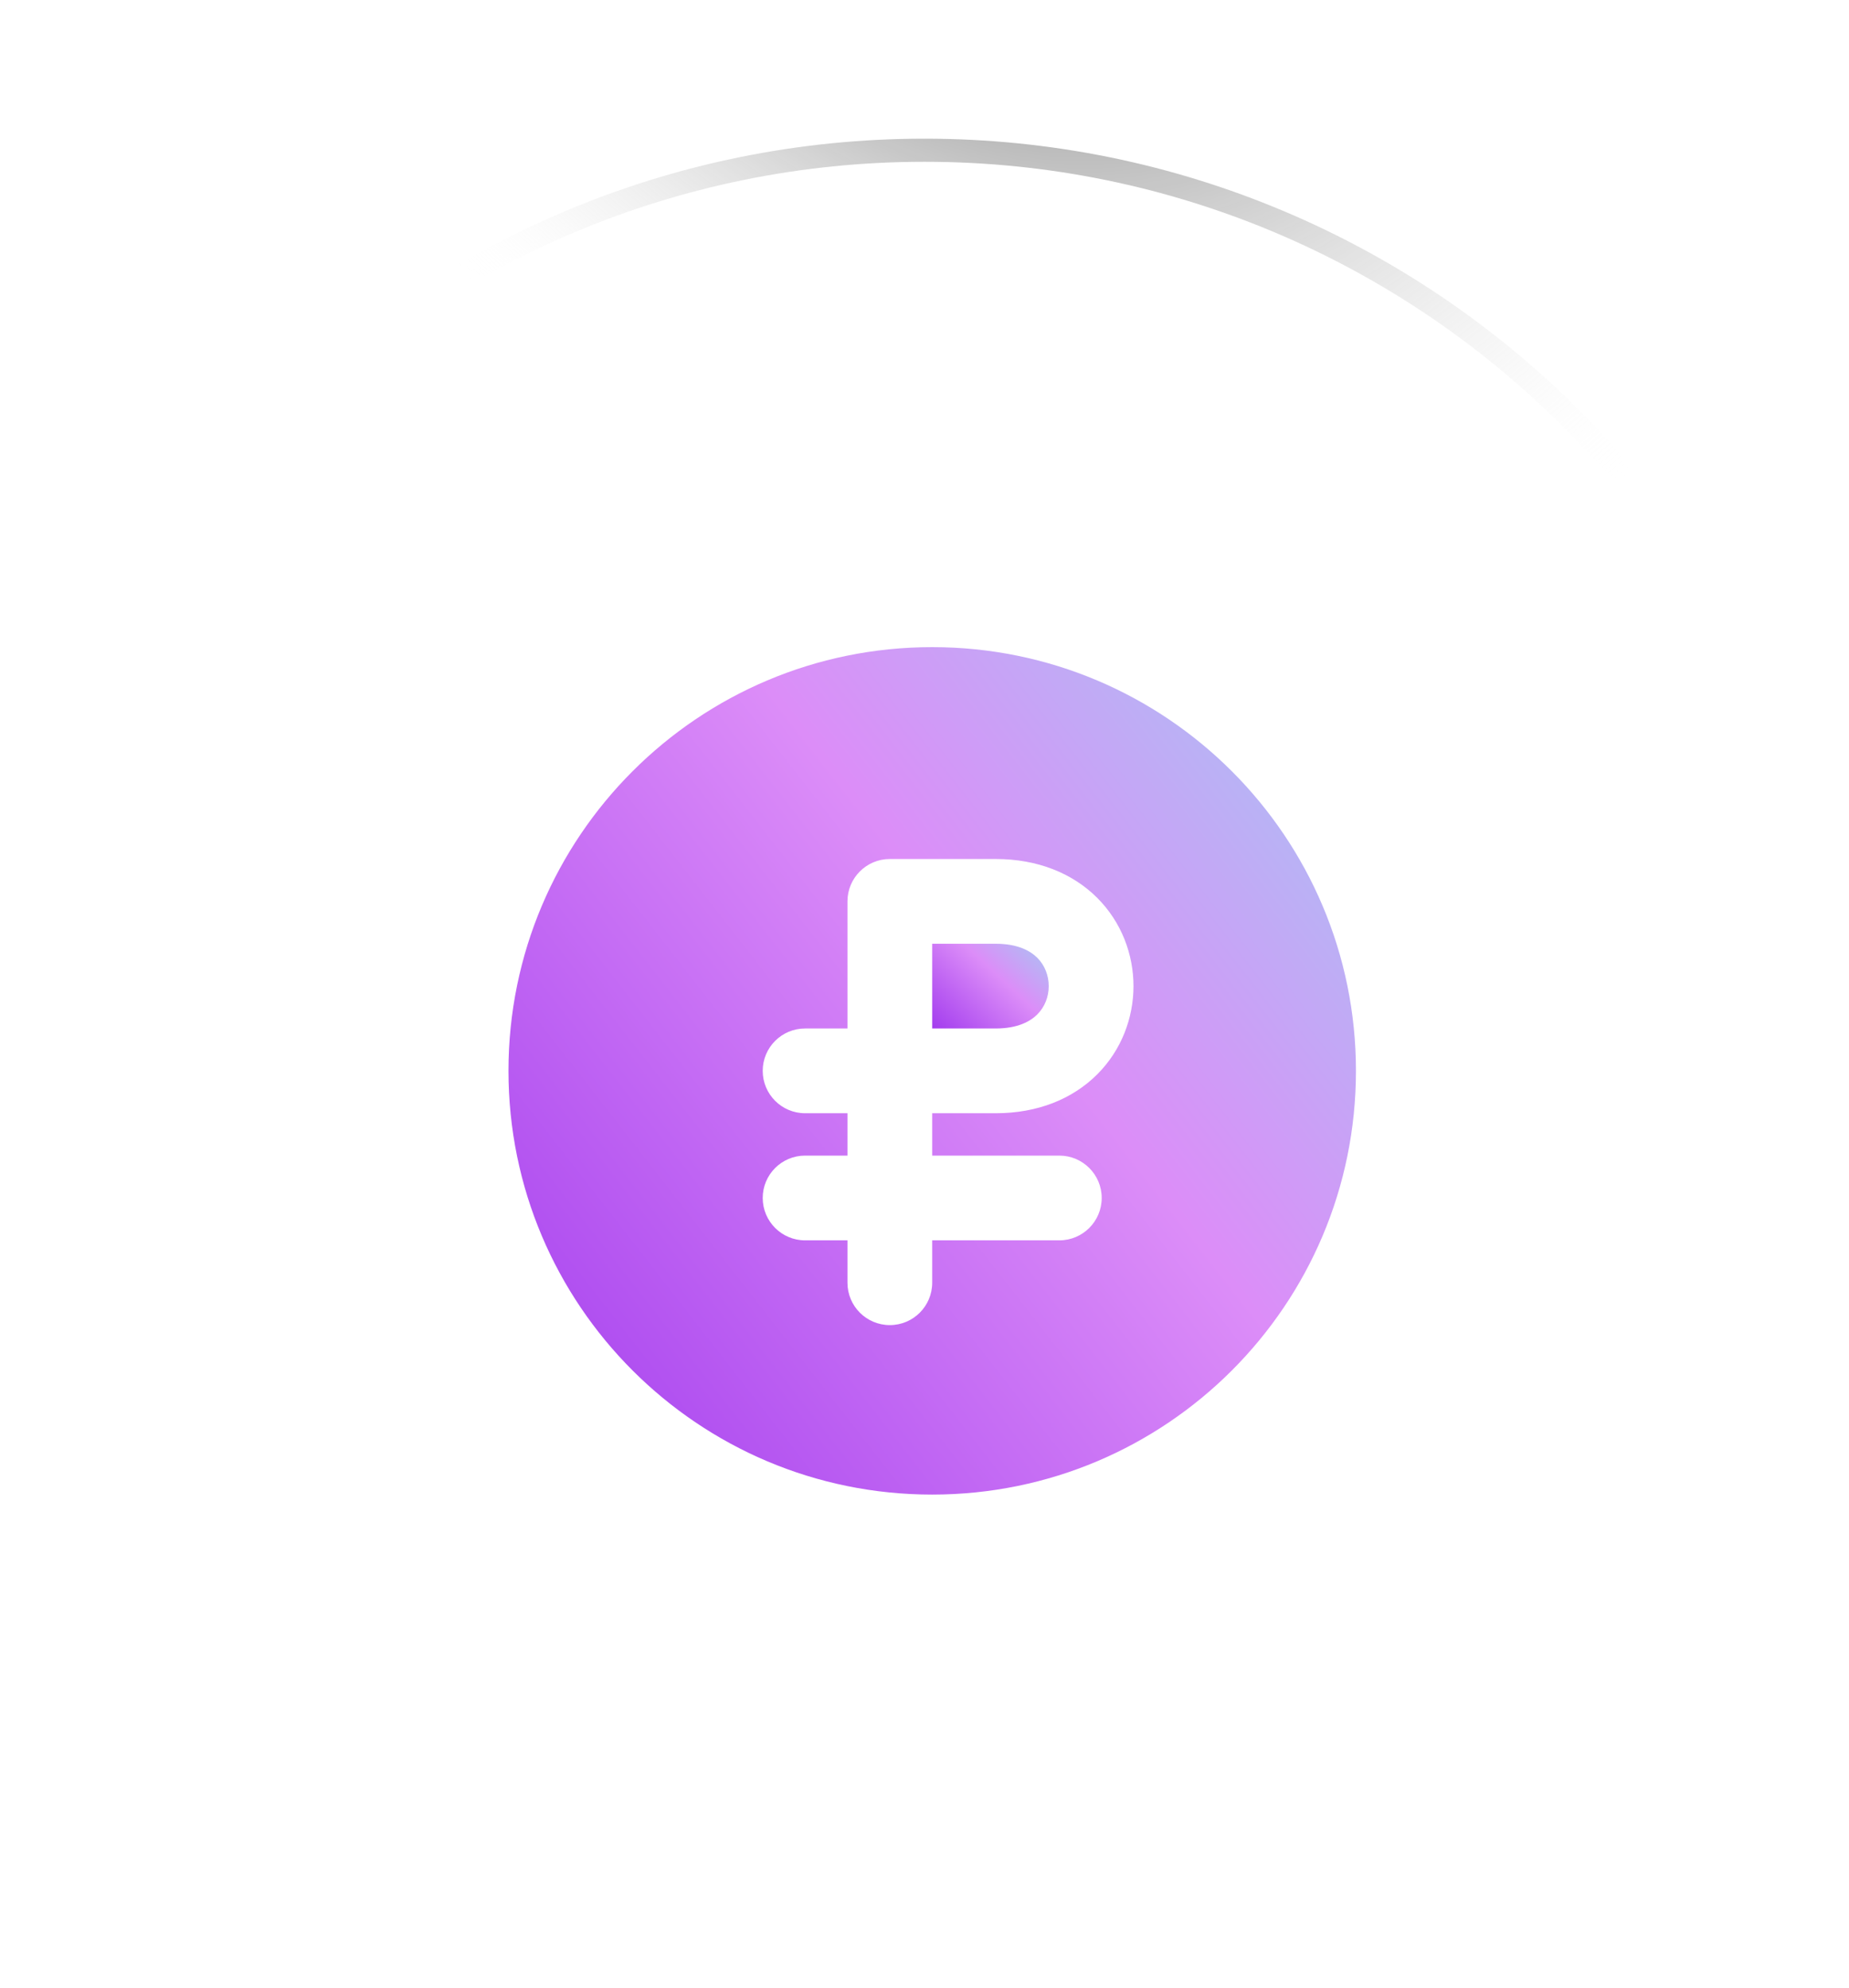 <svg width="80" height="86" viewBox="0 0 80 86" fill="none" xmlns="http://www.w3.org/2000/svg">
<g filter="url(#filter0_b_13_1441)">
<path d="M0 45.895C0 23.862 17.966 6 40 6C62.034 6 80 23.862 80 45.895C80 67.929 62.034 85.791 40 85.791C17.966 85.791 0 67.929 0 45.895Z" fill="url(#paint0_radial_13_1441)"/>
<path d="M0.5 45.895C0.5 24.14 18.241 6.5 40 6.5C61.759 6.5 79.5 24.14 79.5 45.895C79.5 67.651 61.759 85.291 40 85.291C18.241 85.291 0.5 67.651 0.5 45.895Z" stroke="url(#paint1_radial_13_1441)"/>
<path d="M0.5 45.895C0.5 24.14 18.241 6.5 40 6.5C61.759 6.5 79.5 24.14 79.5 45.895C79.5 67.651 61.759 85.291 40 85.291C18.241 85.291 0.5 67.651 0.5 45.895Z" stroke="url(#paint2_radial_13_1441)"/>
</g>
<g filter="url(#filter1_f_13_1441)">
<ellipse cx="39.743" cy="27.482" rx="25.385" ry="16.367" fill="url(#paint3_radial_13_1441)" fill-opacity="0.2"/>
</g>
<path fill-rule="evenodd" clip-rule="evenodd" d="M36.667 39C36.667 37.987 37.487 37.167 38.5 37.167H43.083C44.885 37.167 46.403 37.779 47.474 38.849C48.527 39.903 49.042 41.297 49.042 42.667C49.042 44.037 48.527 45.43 47.474 46.484C46.403 47.555 44.885 48.167 43.083 48.167H40.333V50H45.833C46.846 50 47.667 50.821 47.667 51.833C47.667 52.846 46.846 53.667 45.833 53.667H40.333V55.5C40.333 56.513 39.513 57.334 38.5 57.334C37.487 57.334 36.667 56.513 36.667 55.5V53.667H34.833C33.821 53.667 33 52.846 33 51.833C33 50.821 33.821 50 34.833 50H36.667V48.167H34.833C33.821 48.167 33 47.346 33 46.333C33 45.321 33.821 44.5 34.833 44.5H36.667V39ZM22 46.333C22 36.208 30.208 28 40.333 28C50.459 28 58.667 36.208 58.667 46.333C58.667 56.459 50.459 64.667 40.333 64.667C30.208 64.667 22 56.459 22 46.333Z" fill="url(#paint4_linear_13_1441)"/>
<path fill-rule="evenodd" clip-rule="evenodd" d="M40.333 44.5V40.834H43.083C44.031 40.834 44.577 41.138 44.881 41.442C45.202 41.764 45.375 42.204 45.375 42.667C45.375 43.13 45.202 43.57 44.881 43.891C44.577 44.195 44.031 44.5 43.083 44.5H40.333Z" fill="url(#paint5_linear_13_1441)"/>
<defs>
<filter id="filter0_b_13_1441" x="-3.957" y="2.043" width="87.915" height="87.706" filterUnits="userSpaceOnUse" color-interpolation-filters="sRGB">
<feFlood flood-opacity="0" result="BackgroundImageFix"/>
<feGaussianBlur in="BackgroundImageFix" stdDeviation="1.979"/>
<feComposite in2="SourceAlpha" operator="in" result="effect1_backgroundBlur_13_1441"/>
<feBlend mode="normal" in="SourceGraphic" in2="effect1_backgroundBlur_13_1441" result="shape"/>
</filter>
<filter id="filter1_f_13_1441" x="4.105" y="0.861" width="71.276" height="53.242" filterUnits="userSpaceOnUse" color-interpolation-filters="sRGB">
<feFlood flood-opacity="0" result="BackgroundImageFix"/>
<feBlend mode="normal" in="SourceGraphic" in2="BackgroundImageFix" result="shape"/>
<feGaussianBlur stdDeviation="5.127" result="effect1_foregroundBlur_13_1441"/>
</filter>
<radialGradient id="paint0_radial_13_1441" cx="0" cy="0" r="1" gradientUnits="userSpaceOnUse" gradientTransform="translate(6.692 6) rotate(47.945) scale(119.431 86.775)">
<stop stop-color="white" stop-opacity="0.36"/>
<stop offset="1" stop-color="white" stop-opacity="0"/>
</radialGradient>
<radialGradient id="paint1_radial_13_1441" cx="0" cy="0" r="1" gradientUnits="userSpaceOnUse" gradientTransform="translate(-42.596 14.163) rotate(38.105) scale(51.592 30.45)">
<stop stop-color="white"/>
<stop offset="1" stop-color="white" stop-opacity="0.06"/>
</radialGradient>
<radialGradient id="paint2_radial_13_1441" cx="0" cy="0" r="1" gradientUnits="userSpaceOnUse" gradientTransform="translate(40.871 -12.236) rotate(47.215) scale(44.643 32.088)">
<stop/>
<stop offset="1" stop-color="white" stop-opacity="0"/>
</radialGradient>
<radialGradient id="paint3_radial_13_1441" cx="0" cy="0" r="1" gradientUnits="userSpaceOnUse" gradientTransform="translate(39.743 11.115) rotate(90) scale(24.257 37.625)">
<stop stop-color="white"/>
<stop offset="1" stop-color="white" stop-opacity="0"/>
</radialGradient>
<linearGradient id="paint4_linear_13_1441" x1="28.684" y1="82.618" x2="78.367" y2="43.931" gradientUnits="userSpaceOnUse">
<stop stop-color="#982DEC"/>
<stop offset="0.573" stop-color="#DC8DF8"/>
<stop offset="0.896" stop-color="#A9C4F3"/>
</linearGradient>
<linearGradient id="paint5_linear_13_1441" x1="41.252" y1="46.295" x2="46.365" y2="40.821" gradientUnits="userSpaceOnUse">
<stop stop-color="#982DEC"/>
<stop offset="0.573" stop-color="#DC8DF8"/>
<stop offset="0.896" stop-color="#A9C4F3"/>
</linearGradient>
</defs>
</svg>
